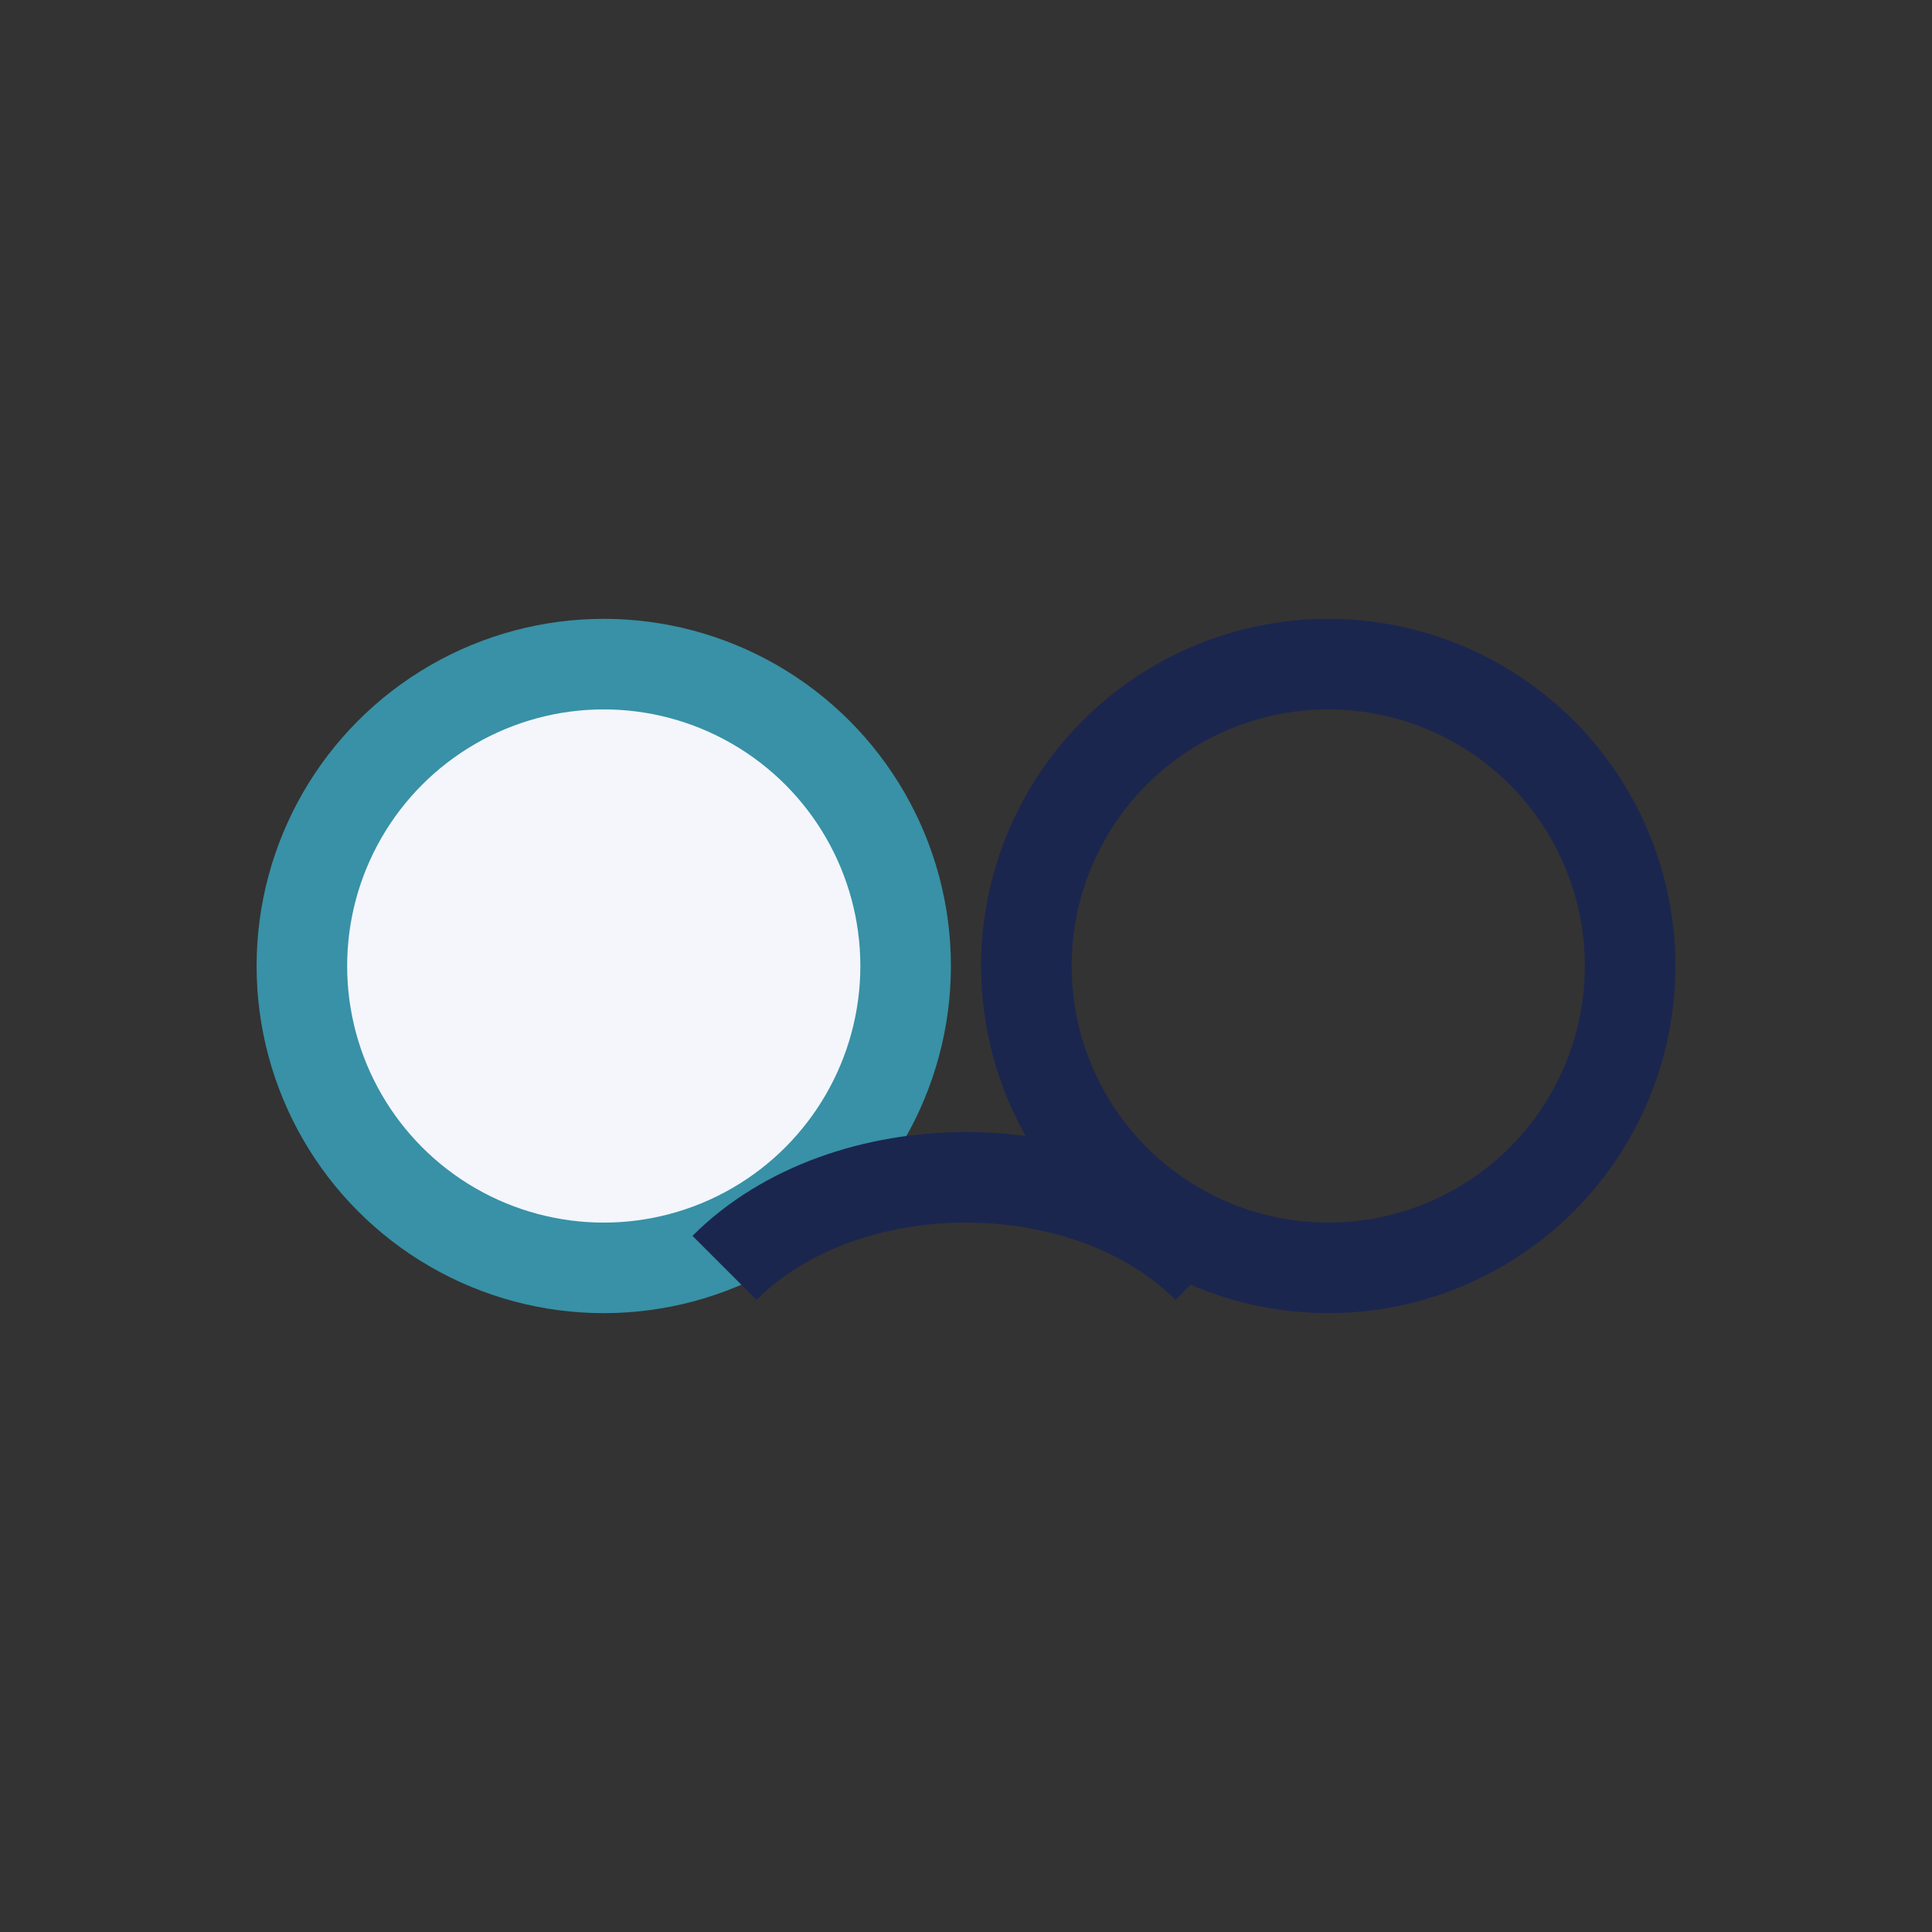 <?xml version="1.0" encoding="UTF-8"?>
<svg xmlns="http://www.w3.org/2000/svg" width="32" height="32" viewBox="0 0 32 32"><rect x="0" y="0" width="32" height="32" fill="#333333" stroke="none"/><circle cx="10" cy="16" r="5" fill="#F4F6FC" stroke="#3891A6" stroke-width="1.5"/><circle cx="22" cy="16" r="5" fill="none" stroke="#1B264F" stroke-width="1.5"/><path d="M12 21c2-2 6-2 8 0" fill="none" stroke="#1B264F" stroke-width="1.5"/></svg>